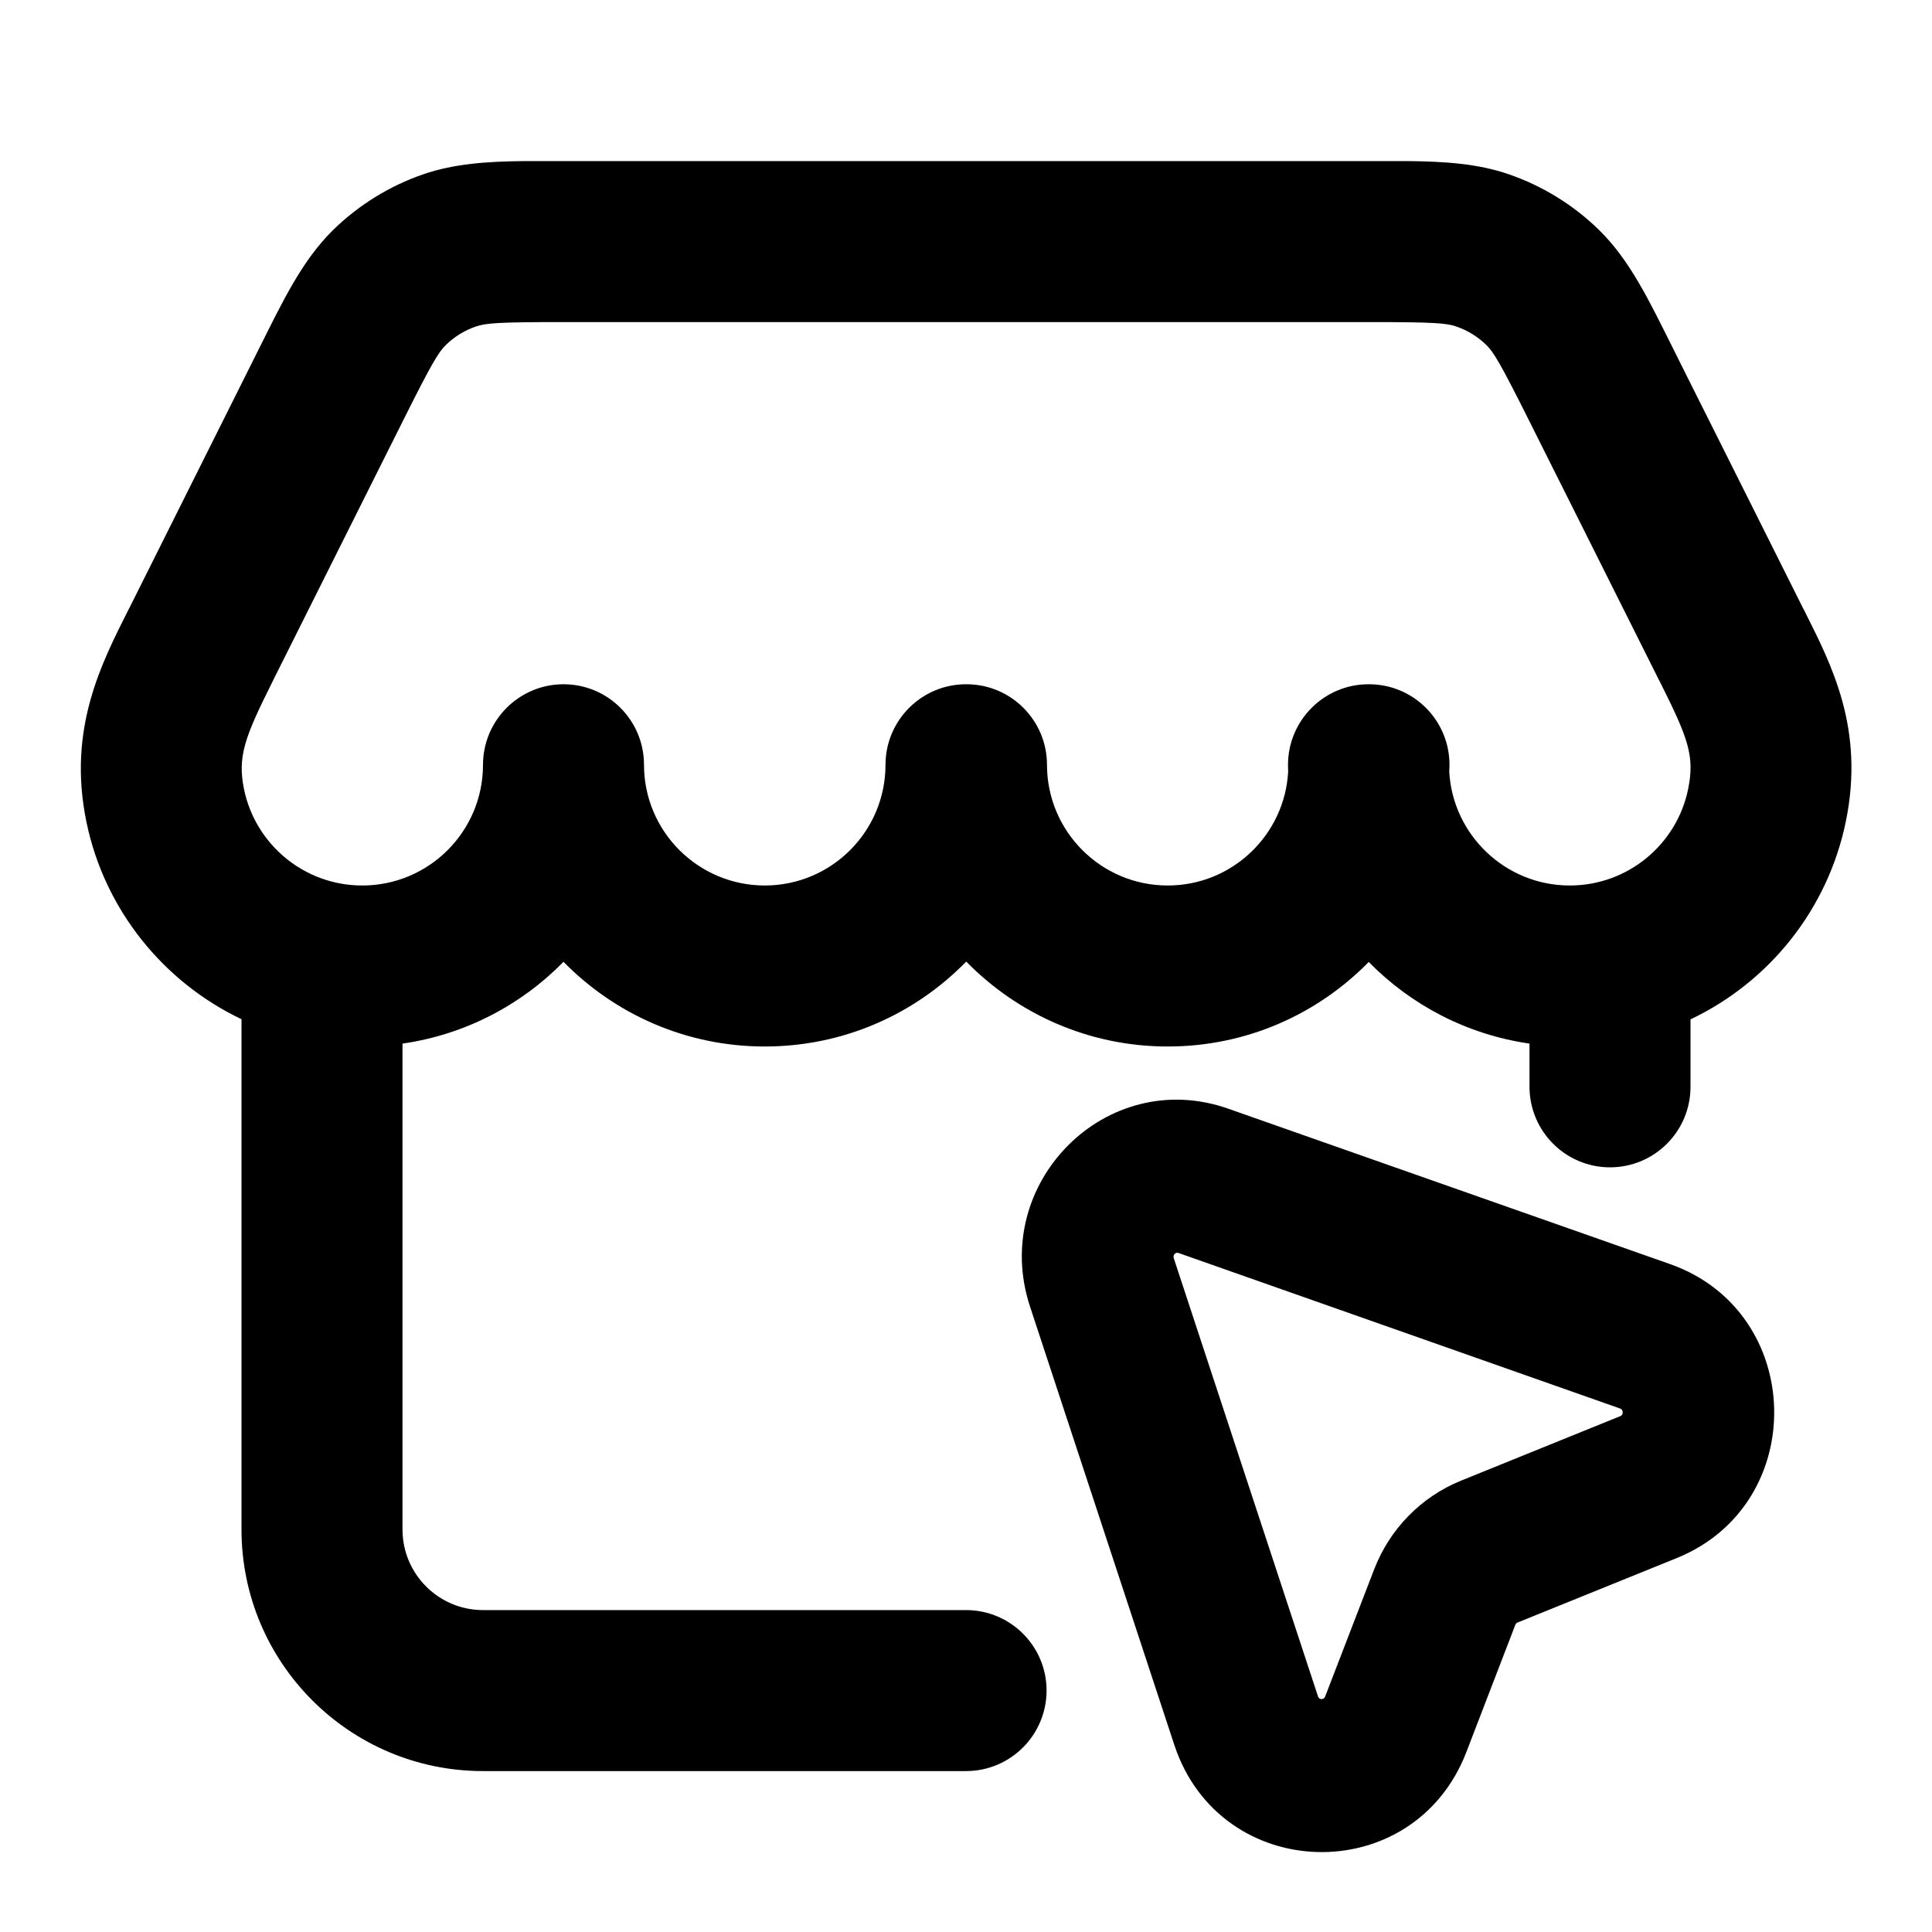 <svg width="24" height="24" viewBox="0 0 24 24" fill="none" xmlns="http://www.w3.org/2000/svg">
<path d="M12.795 16.23C12.292 14.7 13.742 13.238 15.259 13.773L20.746 15.703C22.43 16.296 22.483 18.685 20.829 19.355L18.851 20.156C18.839 20.161 18.829 20.171 18.824 20.184L18.216 21.764C17.561 23.466 15.158 23.406 14.587 21.674L12.795 16.23ZM17.492 2.001C17.946 2.006 18.358 2.032 18.743 2.165C19.163 2.31 19.546 2.546 19.864 2.857C20.252 3.237 20.491 3.745 20.78 4.322V4.323C20.78 4.324 20.782 4.326 20.783 4.328L20.825 4.412C20.854 4.471 20.896 4.556 20.949 4.661C21.054 4.872 21.201 5.165 21.367 5.495C21.697 6.155 22.102 6.962 22.397 7.553L22.416 7.589C22.748 8.254 23.168 9.048 22.929 10.208C22.705 11.296 21.978 12.199 21 12.663V13.501C21 14.053 20.553 14.501 20 14.501C19.448 14.501 19.001 14.053 19 13.501V12.964C18.223 12.852 17.528 12.485 17.003 11.95C16.368 12.598 15.485 13 14.506 13C13.525 13 12.639 12.595 12.003 11.945C11.368 12.596 10.482 13 9.5 13C8.521 13 7.636 12.597 7 11.948C6.475 12.484 5.779 12.852 5 12.964V19.001C5.001 19.553 5.448 20.001 6 20.001H12C12.553 20.001 13.001 20.449 13.001 21.001C13 21.553 12.553 22.001 12 22.001H6C4.344 22.001 3.001 20.658 3 19.001V12.661C2.026 12.197 1.298 11.297 1.074 10.212C0.833 9.049 1.267 8.23 1.599 7.567L1.607 7.553L3.222 4.322C3.511 3.745 3.751 3.237 4.138 2.857C4.455 2.547 4.838 2.31 5.258 2.165C5.643 2.032 6.056 2.006 6.51 2.001H17.492ZM14.593 15.576C14.579 15.59 14.574 15.609 14.581 15.63L16.373 21.074C16.388 21.117 16.445 21.118 16.461 21.076L17.07 19.496C17.263 18.994 17.654 18.594 18.15 18.393L20.127 17.592C20.14 17.587 20.147 17.579 20.151 17.573C20.155 17.566 20.158 17.556 20.158 17.544C20.157 17.532 20.154 17.521 20.149 17.514C20.145 17.508 20.138 17.502 20.125 17.497L14.64 15.565C14.629 15.562 14.621 15.562 14.615 15.563C14.608 15.565 14.6 15.569 14.593 15.576ZM6.979 4.001C6.189 4.001 6.031 4.014 5.911 4.056C5.771 4.104 5.643 4.183 5.538 4.286C5.447 4.375 5.364 4.511 5.011 5.217L3.395 8.447L3.388 8.462C3.041 9.156 2.947 9.396 3.032 9.807C3.173 10.488 3.778 11 4.5 11C5.329 11 6 10.328 6 9.5C6.001 8.948 6.449 8.5 7 8.5C7.553 8.5 8 8.948 8 9.5C8 10.328 8.672 10.999 9.5 11C10.329 11 11 10.328 11 9.5C11.001 8.948 11.449 8.5 12 8.5H12.006C12.558 8.5 13.006 8.948 13.006 9.5C13.006 10.328 13.678 11 14.506 11C15.305 11 15.958 10.374 16.002 9.587C16.002 9.558 16 9.529 16 9.5C16.001 8.948 16.449 8.5 17 8.5H17.006C17.558 8.5 18.006 8.948 18.006 9.5C18.006 9.529 18.004 9.558 18.003 9.587C18.048 10.374 18.702 11 19.5 11C20.224 11 20.83 10.487 20.97 9.805C21.056 9.389 20.968 9.166 20.627 8.483L20.608 8.447C20.313 7.858 19.909 7.051 19.579 6.391C19.413 6.061 19.266 5.767 19.161 5.557C19.108 5.452 19.066 5.367 19.037 5.309C19.022 5.28 19.011 5.257 19.003 5.241C19 5.234 18.997 5.228 18.995 5.224C18.994 5.222 18.992 5.221 18.992 5.22V5.218L18.991 5.217C18.637 4.51 18.555 4.375 18.464 4.286C18.359 4.183 18.231 4.104 18.091 4.056C17.971 4.014 17.813 4.001 17.023 4.001H6.979Z" fill="currentColor"/>
</svg>
